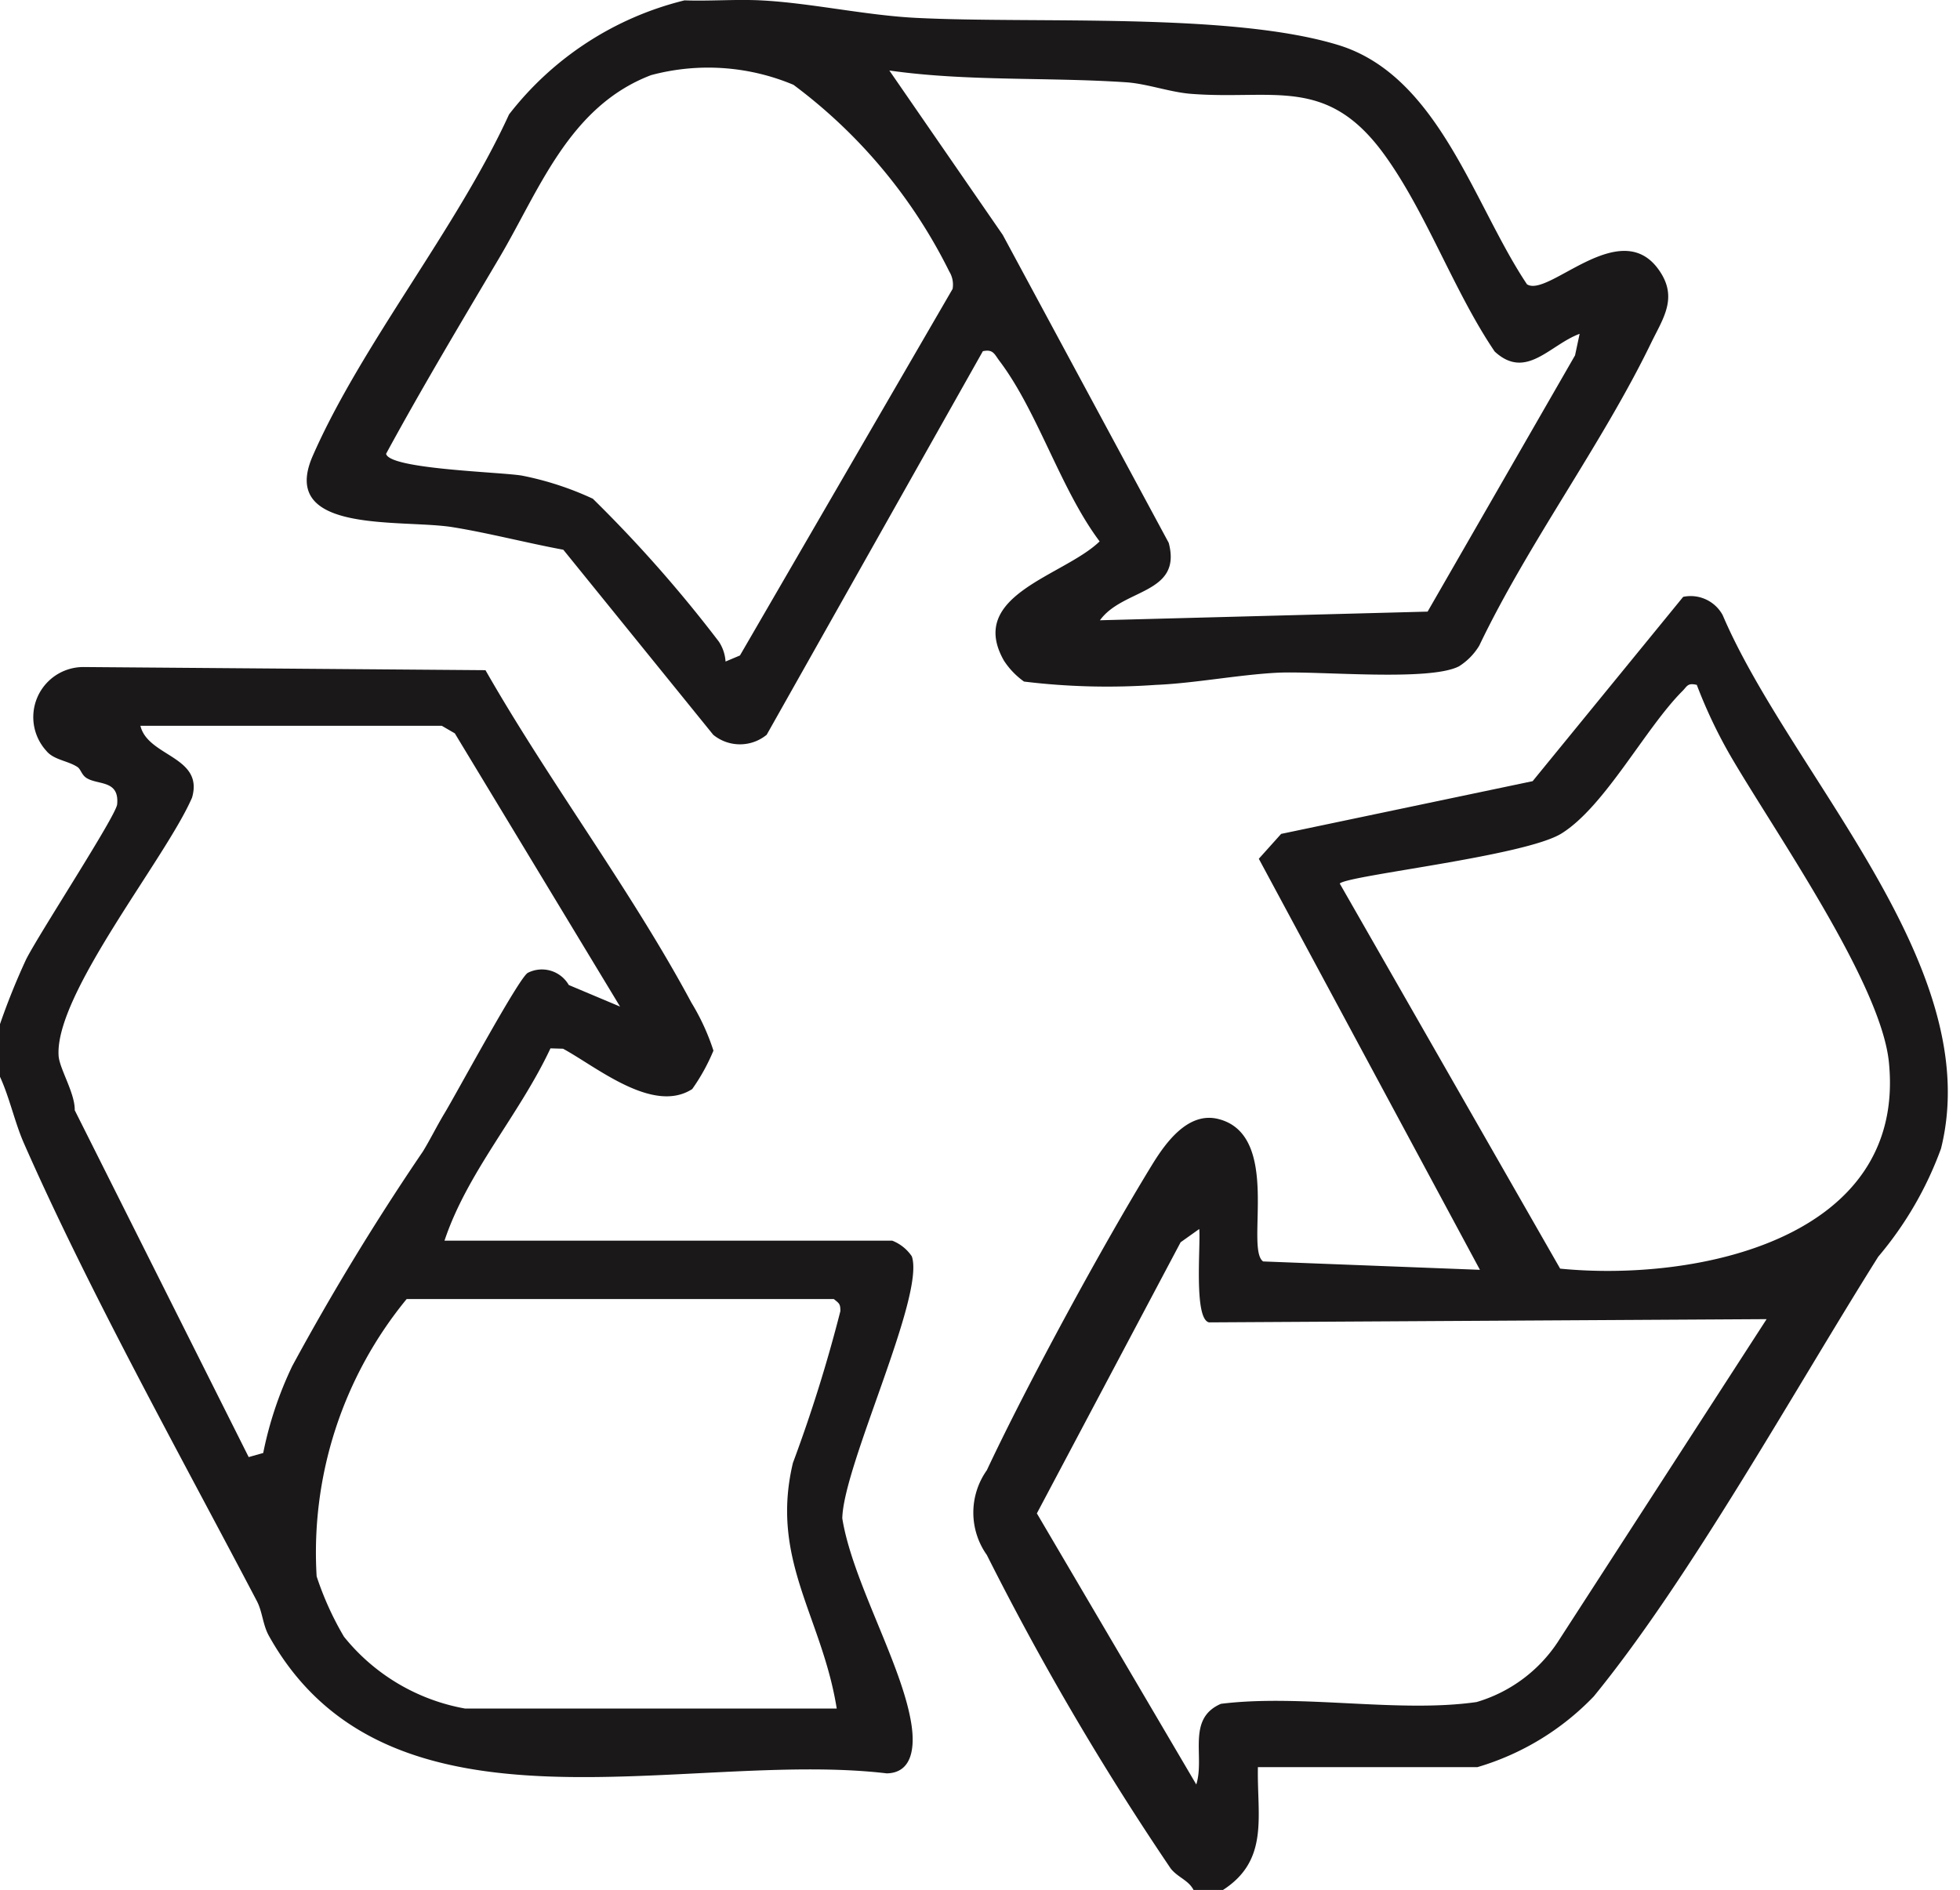 <svg xmlns="http://www.w3.org/2000/svg" xmlns:xlink="http://www.w3.org/1999/xlink" width="43.033" height="41.5" viewBox="0 0 43.033 41.5">
  <defs>
    <clipPath id="clip-path">
      <rect id="Rectangle_12" data-name="Rectangle 12" width="43.033" height="41.5" fill="none"/>
    </clipPath>
    <clipPath id="clip-path-2">
      <rect id="Rectangle_11" data-name="Rectangle 11" width="42.766" height="41.5" fill="none"/>
    </clipPath>
  </defs>
  <g id="Group_25" data-name="Group 25" clip-path="url(#clip-path)">
    <g id="Group_24" data-name="Group 24" transform="translate(0 0)">
      <g id="Group_23" data-name="Group 23" clip-path="url(#clip-path-2)">
        <g id="Group_22" data-name="Group 22">
          <g id="Group_21" data-name="Group 21" clip-path="url(#clip-path-2)">
            <path id="Path_57" data-name="Path 57" d="M22.55.008c1.084.054,2.3.328,3.406.384,2.625.134,6.92-.129,9.288.6,2.2.681,2.967,3.51,4.133,5.251.467.3,2.036-1.513,2.888-.326.442.614.1,1.07-.168,1.624-1.081,2.227-2.691,4.384-3.768,6.636a1.374,1.374,0,0,1-.445.454c-.649.336-3.054.1-3.971.14-.847.041-1.843.234-2.687.268a15.123,15.123,0,0,1-2.892-.073,1.707,1.707,0,0,1-.44-.458c-.825-1.448,1.316-1.858,2.1-2.62-.858-1.143-1.359-2.853-2.2-3.964-.11-.146-.136-.262-.364-.212l-4.746,8.422a.925.925,0,0,1-1.174,0l-3.291-4.063c-.784-.145-1.652-.37-2.428-.495-1.13-.182-3.825.162-3.076-1.56C13.785,7.57,15.891,5,17.027,2.513A6.974,6.974,0,0,1,20.88.008c.553.02,1.118-.027,1.67,0m.719,1.853a4.837,4.837,0,0,0-3.124-.211c-1.8.688-2.449,2.515-3.325,4-.845,1.43-1.7,2.856-2.492,4.314.069.342,2.546.4,2.99.481a6.794,6.794,0,0,1,1.549.506,29.232,29.232,0,0,1,2.768,3.139.9.9,0,0,1,.146.436l.316-.133,4.669-8.049a.551.551,0,0,0-.074-.384,11.431,11.431,0,0,0-3.423-4.1M40.533,7.33c-.658.243-1.176,1.025-1.865.389-.9-1.326-1.513-3.087-2.449-4.359-1.252-1.7-2.421-1.158-4.225-1.3-.455-.036-.964-.223-1.417-.253-1.72-.116-3.5-.016-5.2-.259l2.49,3.61,3.644,6.762c.3,1.131-1.006,1-1.51,1.7l7.194-.19,3.237-5.627Z" transform="translate(-5.851 0)" fill="#1a1818"/>
            <path id="Path_58" data-name="Path 58" d="M44.767,52.869c-.112-.216-.344-.274-.5-.469a61.632,61.632,0,0,1-4.038-6.886,1.608,1.608,0,0,1,0-1.862c.883-1.882,2.535-4.927,3.646-6.736.3-.484.784-1.136,1.431-.977,1.406.346.584,2.847.989,3.129l4.76.184L46.2,30.226l.49-.546,5.522-1.158,3.305-4.047a.8.8,0,0,1,.867.4c1.5,3.511,5.794,7.707,4.794,11.715A7.8,7.8,0,0,1,59.8,38.964c-1.839,2.925-4.131,7.069-6.246,9.655A5.81,5.81,0,0,1,51,50.172H46.18c-.022,1.07.256,2.042-.771,2.7ZM55.812,26.407c-.2-.047-.206.031-.311.136-.819.82-1.7,2.531-2.654,3.127-.8.5-4.7.92-4.87,1.1l4.839,8.456c2.99.294,7.6-.644,7.219-4.523-.17-1.756-2.545-5.121-3.5-6.773a10.829,10.829,0,0,1-.721-1.528M44.895,38.354l-.412.293L41.327,44.6l3.5,5.953c.194-.613-.22-1.442.541-1.771,1.757-.22,3.906.206,5.613-.039a3.227,3.227,0,0,0,1.776-1.308l4.592-7.1-12.243.071c-.342-.08-.177-1.727-.215-2.06" transform="translate(-18.562 -11.369)" fill="#1a1818"/>
            <path id="Path_59" data-name="Path 59" d="M0,35.205a15.166,15.166,0,0,1,.572-1.419c.276-.553,1.977-3.155,2-3.407.051-.542-.423-.419-.673-.579-.109-.069-.125-.194-.2-.242-.211-.138-.523-.156-.681-.353a1.1,1.1,0,0,1,.835-1.841l8.806.069c1.394,2.444,3.2,4.835,4.521,7.3a4.936,4.936,0,0,1,.484,1.054,4.32,4.32,0,0,1-.466.844c-.862.555-2.1-.488-2.836-.886l-.276-.008c-.685,1.463-1.821,2.707-2.327,4.223H19.59a.925.925,0,0,1,.429.343c.3.859-1.505,4.59-1.526,5.755.224,1.392,1.323,3.225,1.519,4.532.07.464.033,1.056-.543,1.067-4.434-.526-10.927,1.712-13.565-3.02-.136-.245-.141-.528-.264-.763C3.964,44.678,1.963,41.09.527,37.825.325,37.367.211,36.82,0,36.361Zm9.7-6.551H3.083c.163.68,1.395.669,1.134,1.576-.571,1.327-3.024,4.323-2.93,5.673.02.283.362.82.354,1.193L5.46,44.712l.319-.09a8.1,8.1,0,0,1,.637-1.908A54.866,54.866,0,0,1,9.286,38c.166-.272.3-.549.472-.835.263-.434,1.629-2.972,1.83-3.086a.681.681,0,0,1,.9.267l1.126.474-3.628-6Zm8.671,21.58c-.321-2.015-1.469-3.264-.962-5.394a32.6,32.6,0,0,0,1.042-3.333c0-.157-.021-.167-.144-.265H8.928a8.77,8.77,0,0,0-1.976,6.089,6.747,6.747,0,0,0,.6,1.325,4.408,4.408,0,0,0,2.661,1.578Z" transform="translate(0 -12.717)" fill="#1a1818"/>
          </g>
        </g>
      </g>
    </g>
  </g>
</svg>
